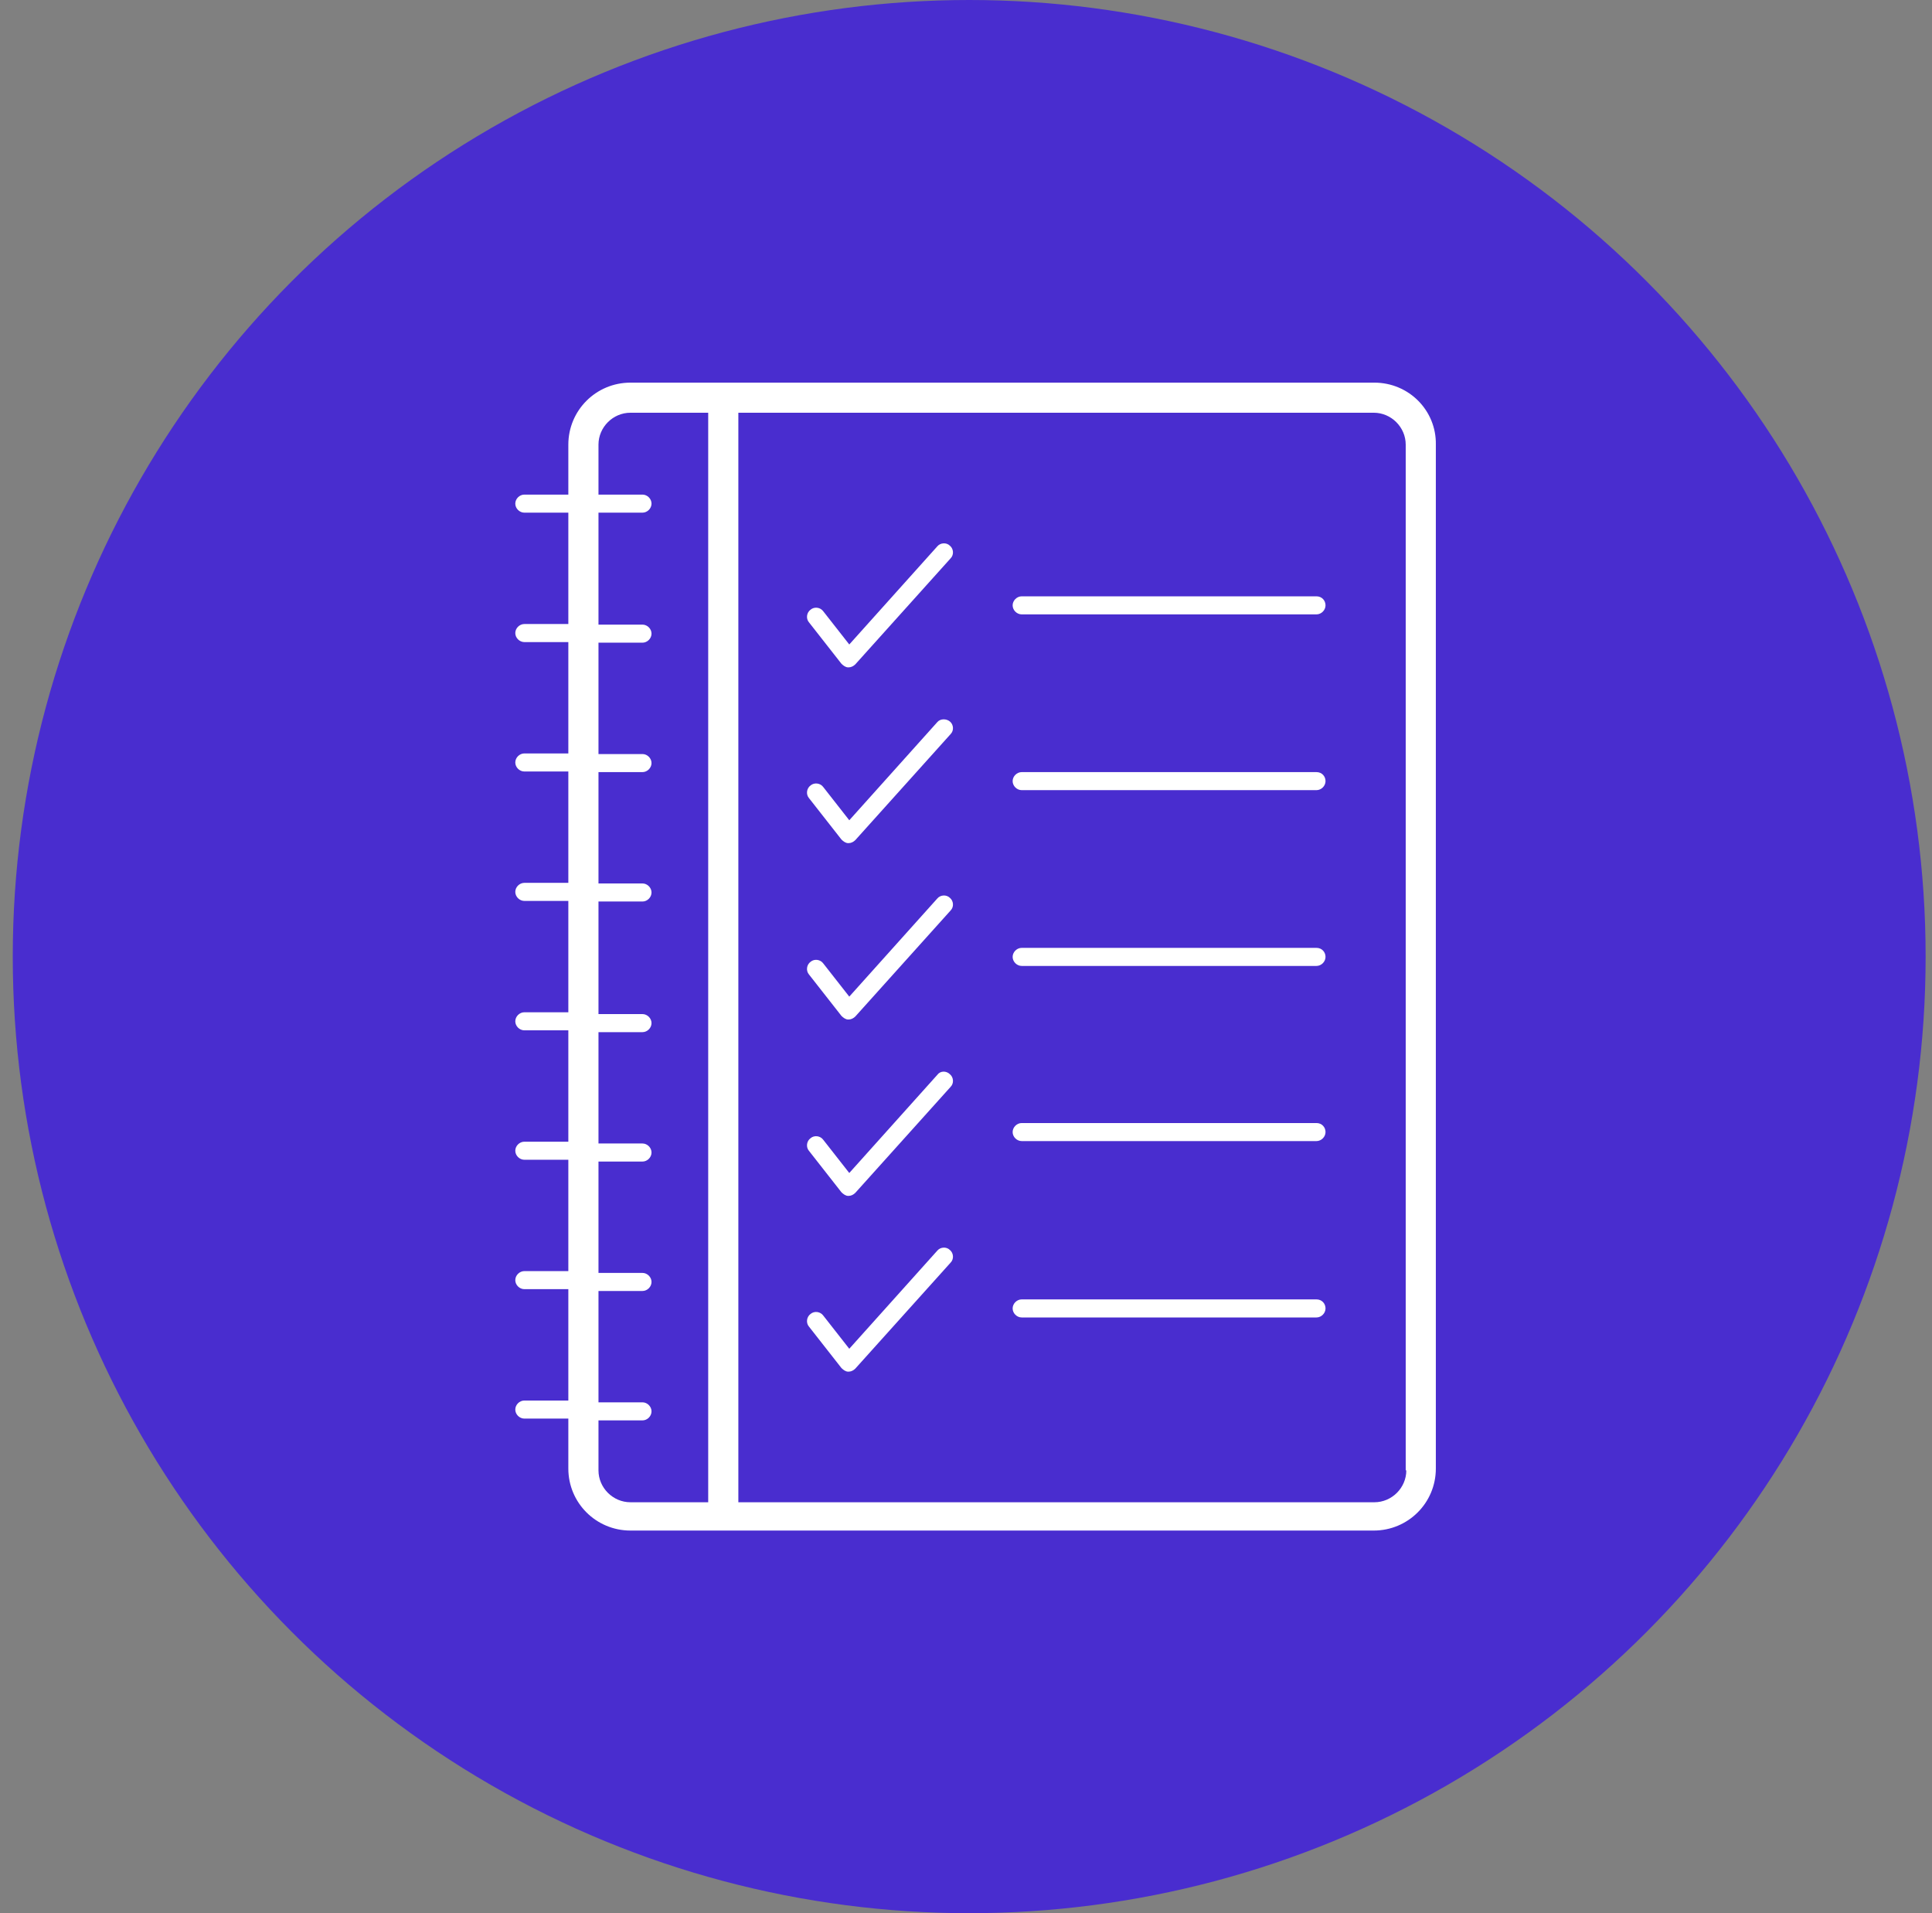 <?xml version="1.0" encoding="UTF-8"?> <svg xmlns="http://www.w3.org/2000/svg" width="101" height="100" viewBox="0 0 101 100" fill="none"><rect x="0" y="0" width="101" height="100" fill="#808080" stroke="none"/><circle cx="50.667" cy="50" r="50" fill="#492DCF"></circle><path d="M71.848 20H32.958C31.161 20 29.711 21.447 29.711 23.241V25.852H27.411C27.159 25.852 26.938 26.072 26.938 26.324C26.938 26.576 27.159 26.796 27.411 26.796H29.711V32.617H27.411C27.159 32.617 26.938 32.837 26.938 33.089C26.938 33.34 27.159 33.561 27.411 33.561H29.711V39.381H27.411C27.159 39.381 26.938 39.602 26.938 39.853C26.938 40.105 27.159 40.325 27.411 40.325H29.711V46.146H27.411C27.159 46.146 26.938 46.366 26.938 46.618C26.938 46.869 27.159 47.09 27.411 47.09H29.711V52.91H27.411C27.159 52.91 26.938 53.131 26.938 53.382C26.938 53.634 27.159 53.854 27.411 53.854H29.711V59.675H27.411C27.159 59.675 26.938 59.895 26.938 60.147C26.938 60.398 27.159 60.619 27.411 60.619H29.711V66.439H27.411C27.159 66.439 26.938 66.66 26.938 66.911C26.938 67.163 27.159 67.383 27.411 67.383H29.711V73.204H27.411C27.159 73.204 26.938 73.424 26.938 73.676C26.938 73.928 27.159 74.148 27.411 74.148H29.711V76.759C29.711 78.553 31.161 80 32.958 80H71.816C73.613 80 75.062 78.553 75.062 76.759V23.241C75.094 21.447 73.644 20 71.848 20ZM31.287 76.854V74.242H33.588C33.84 74.242 34.06 74.022 34.06 73.77C34.06 73.519 33.84 73.298 33.588 73.298H31.287V67.478H33.588C33.84 67.478 34.06 67.257 34.06 67.006C34.06 66.754 33.84 66.534 33.588 66.534H31.287V60.713H33.588C33.84 60.713 34.06 60.493 34.06 60.241C34.06 59.989 33.84 59.769 33.588 59.769H31.287V53.949H33.588C33.84 53.949 34.06 53.728 34.06 53.477C34.06 53.225 33.84 53.005 33.588 53.005H31.287V47.121H33.588C33.84 47.121 34.06 46.901 34.06 46.649C34.06 46.398 33.84 46.177 33.588 46.177H31.287V40.357H33.588C33.84 40.357 34.06 40.136 34.06 39.885C34.06 39.633 33.84 39.413 33.588 39.413H31.287V33.592H33.588C33.84 33.592 34.06 33.372 34.06 33.12C34.06 32.868 33.84 32.648 33.588 32.648H31.287V26.796H33.588C33.84 26.796 34.06 26.576 34.06 26.324C34.06 26.072 33.84 25.852 33.588 25.852H31.287V23.241C31.287 22.328 32.044 21.573 32.958 21.573H37.023V78.521H32.958C32.044 78.521 31.287 77.766 31.287 76.854ZM73.518 76.854C73.518 77.766 72.762 78.521 71.848 78.521H38.599V21.573H71.816C72.73 21.573 73.487 22.328 73.487 23.241V76.854H73.518Z" fill="white"></path><path d="M68.822 31.169H53.411C53.159 31.169 52.938 31.39 52.938 31.641C52.938 31.893 53.159 32.113 53.411 32.113H68.822C69.075 32.113 69.295 31.893 69.295 31.641C69.295 31.39 69.106 31.169 68.822 31.169Z" fill="white"></path><path d="M48.999 28.558L44.398 33.686L43.042 31.956C42.885 31.736 42.57 31.704 42.381 31.862C42.16 32.019 42.129 32.334 42.286 32.522L43.988 34.693C44.083 34.788 44.209 34.882 44.335 34.882C44.335 34.882 44.335 34.882 44.366 34.882C44.492 34.882 44.618 34.819 44.713 34.725L49.692 29.187C49.881 28.998 49.85 28.684 49.661 28.526C49.472 28.338 49.157 28.369 48.999 28.558Z" fill="white"></path><path d="M68.822 40.357H53.411C53.159 40.357 52.938 40.577 52.938 40.828C52.938 41.08 53.159 41.3 53.411 41.3H68.822C69.075 41.3 69.295 41.08 69.295 40.828C69.295 40.577 69.106 40.357 68.822 40.357Z" fill="white"></path><path d="M48.999 37.745L44.398 42.874L43.042 41.143C42.885 40.923 42.57 40.892 42.381 41.049C42.16 41.206 42.129 41.521 42.286 41.709L43.988 43.88C44.083 43.975 44.209 44.069 44.335 44.069C44.335 44.069 44.335 44.069 44.366 44.069C44.492 44.069 44.618 44.006 44.713 43.912L49.692 38.374C49.881 38.186 49.85 37.871 49.661 37.714C49.472 37.556 49.157 37.556 48.999 37.745Z" fill="white"></path><path d="M68.822 49.544H53.411C53.159 49.544 52.938 49.764 52.938 50.016C52.938 50.267 53.159 50.488 53.411 50.488H68.822C69.075 50.488 69.295 50.267 69.295 50.016C69.295 49.764 69.106 49.544 68.822 49.544Z" fill="white"></path><path d="M48.999 46.964L44.398 52.092L43.042 50.362C42.885 50.142 42.57 50.11 42.381 50.267C42.16 50.425 42.129 50.739 42.286 50.928L43.988 53.099C44.083 53.194 44.209 53.288 44.335 53.288C44.335 53.288 44.335 53.288 44.366 53.288C44.492 53.288 44.618 53.225 44.713 53.131L49.692 47.593C49.881 47.404 49.85 47.09 49.661 46.932C49.472 46.744 49.157 46.775 48.999 46.964Z" fill="white"></path><path d="M68.822 58.7H53.411C53.159 58.7 52.938 58.92 52.938 59.172C52.938 59.423 53.159 59.643 53.411 59.643H68.822C69.075 59.643 69.295 59.423 69.295 59.172C69.295 58.92 69.106 58.7 68.822 58.7Z" fill="white"></path><path d="M48.999 56.182L44.398 61.311L43.042 59.581C42.885 59.36 42.57 59.329 42.381 59.486C42.16 59.643 42.129 59.958 42.286 60.147L43.988 62.318C44.083 62.412 44.209 62.507 44.335 62.507C44.335 62.507 44.335 62.507 44.366 62.507C44.492 62.507 44.618 62.444 44.713 62.349L49.692 56.812C49.881 56.623 49.85 56.308 49.661 56.151C49.472 55.962 49.157 55.962 48.999 56.182Z" fill="white"></path><path d="M68.822 67.918H53.411C53.159 67.918 52.938 68.138 52.938 68.39C52.938 68.642 53.159 68.862 53.411 68.862H68.822C69.075 68.862 69.295 68.642 69.295 68.39C69.295 68.138 69.106 67.918 68.822 67.918Z" fill="white"></path><path d="M48.999 65.37L44.398 70.498L43.042 68.768C42.885 68.547 42.57 68.516 42.381 68.673C42.16 68.831 42.129 69.145 42.286 69.334L43.988 71.505C44.083 71.599 44.209 71.694 44.335 71.694C44.335 71.694 44.335 71.694 44.366 71.694C44.492 71.694 44.618 71.631 44.713 71.536L49.692 65.999C49.881 65.81 49.85 65.496 49.661 65.338C49.472 65.149 49.157 65.181 48.999 65.37Z" fill="white"></path></svg> 